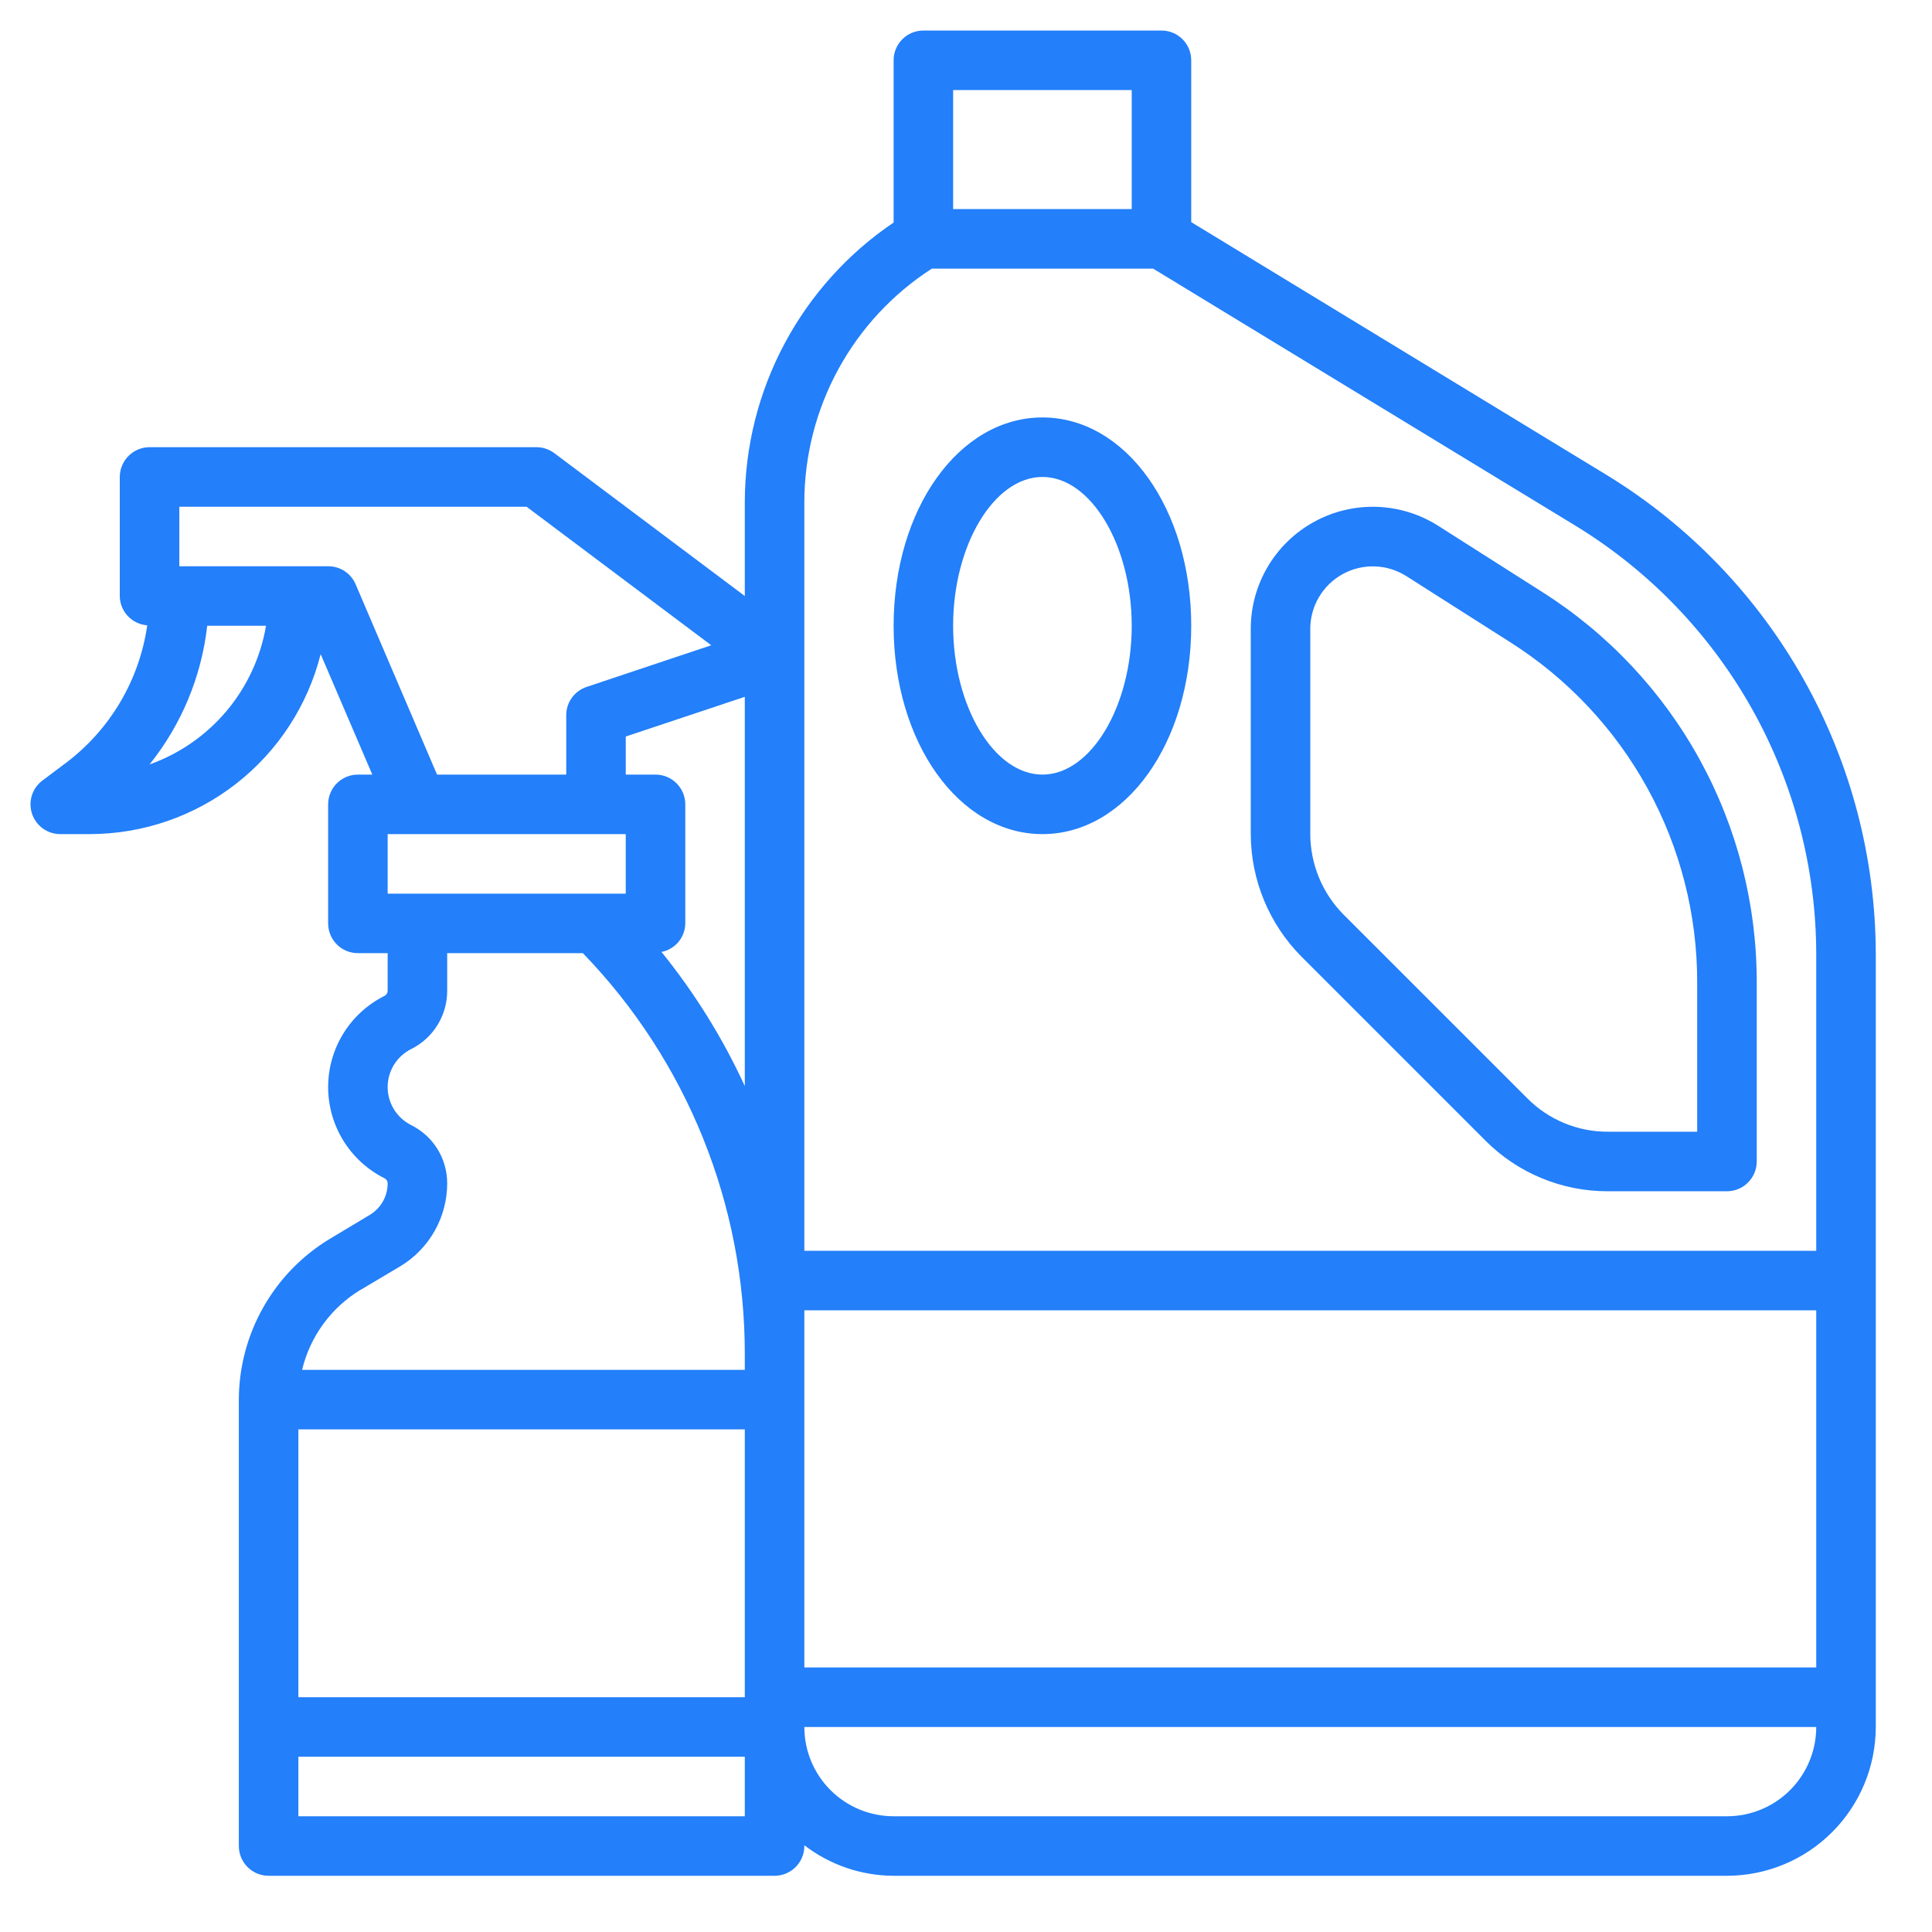<svg width="71" height="71" viewBox="0 0 71 71" fill="none" xmlns="http://www.w3.org/2000/svg">
<path d="M59.066 17.469L43.777 8.163V2.216C43.777 1.925 43.662 1.647 43.457 1.442C43.252 1.237 42.974 1.122 42.684 1.122L33.934 1.122C33.644 1.122 33.365 1.237 33.16 1.442C32.955 1.647 32.84 1.925 32.84 2.216V8.178C31.161 9.312 29.785 10.84 28.832 12.628C27.878 14.416 27.377 16.411 27.371 18.437V21.903L20.371 16.653C20.182 16.511 19.951 16.434 19.715 16.434H5.496C5.206 16.434 4.928 16.55 4.723 16.755C4.518 16.96 4.402 17.238 4.402 17.528V21.903C4.404 22.177 4.509 22.439 4.696 22.639C4.883 22.838 5.138 22.96 5.411 22.979C5.123 24.989 4.053 26.803 2.434 28.028L1.559 28.684C1.375 28.822 1.239 29.014 1.171 29.233C1.102 29.452 1.105 29.687 1.177 29.905C1.25 30.123 1.389 30.312 1.575 30.447C1.762 30.581 1.985 30.653 2.215 30.653H3.309C5.256 30.649 7.146 29.997 8.681 28.799C10.216 27.601 11.308 25.926 11.784 24.038L13.682 28.466H13.152C12.862 28.466 12.584 28.581 12.379 28.786C12.174 28.991 12.059 29.269 12.059 29.559V33.934C12.059 34.224 12.174 34.503 12.379 34.708C12.584 34.913 12.862 35.028 13.152 35.028H14.246V36.411C14.246 36.449 14.235 36.487 14.215 36.52C14.195 36.553 14.166 36.58 14.131 36.598C13.509 36.909 12.985 37.387 12.619 37.979C12.253 38.571 12.059 39.253 12.059 39.949C12.059 40.645 12.253 41.328 12.619 41.92C12.985 42.512 13.509 42.99 14.131 43.301C14.166 43.319 14.195 43.346 14.216 43.379C14.236 43.412 14.247 43.45 14.247 43.489C14.246 43.722 14.185 43.951 14.071 44.153C13.956 44.356 13.79 44.525 13.591 44.645L12.121 45.527C11.103 46.142 10.261 47.008 9.676 48.043C9.09 49.077 8.781 50.245 8.777 51.434V67.841C8.777 68.131 8.893 68.409 9.098 68.614C9.303 68.819 9.581 68.934 9.871 68.934H28.465C28.755 68.934 29.033 68.819 29.238 68.614C29.443 68.409 29.559 68.131 29.559 67.841V67.812C30.5 68.536 31.653 68.93 32.84 68.934H63.465C64.915 68.933 66.305 68.356 67.33 67.331C68.355 66.305 68.932 64.915 68.934 63.466V35.028C68.922 31.503 68.01 28.039 66.283 24.965C64.556 21.892 62.071 19.311 59.066 17.469ZM35.027 3.309H41.59V7.684H35.027V3.309ZM27.371 52.528V62.372H10.965V52.528H27.371ZM29.559 48.153H66.746V61.278H29.559V48.153ZM27.371 39.912C26.559 38.148 25.531 36.492 24.309 34.983C24.553 34.936 24.774 34.806 24.933 34.615C25.093 34.424 25.181 34.183 25.184 33.934V29.559C25.184 29.269 25.068 28.991 24.863 28.786C24.658 28.581 24.38 28.466 24.09 28.466H22.996V27.067L27.371 25.608V39.912ZM14.246 32.841V30.653H22.996V32.841H14.246ZM5.496 28.093C6.67 26.629 7.405 24.862 7.615 22.997H9.776C9.58 24.15 9.08 25.23 8.328 26.126C7.575 27.021 6.598 27.7 5.496 28.093ZM13.069 21.472C12.985 21.275 12.844 21.106 12.664 20.988C12.484 20.871 12.274 20.808 12.059 20.809H6.59V18.622H19.351L26.138 23.713L21.557 25.244C21.34 25.317 21.151 25.456 21.016 25.641C20.882 25.826 20.809 26.049 20.809 26.278V28.466H16.061L13.069 21.472ZM13.252 47.402L14.723 46.527C15.245 46.21 15.676 45.764 15.976 45.232C16.276 44.7 16.433 44.1 16.434 43.489C16.435 43.044 16.312 42.607 16.078 42.228C15.843 41.849 15.508 41.544 15.109 41.346C14.85 41.216 14.632 41.017 14.479 40.77C14.327 40.523 14.246 40.239 14.246 39.949C14.246 39.66 14.327 39.375 14.479 39.129C14.632 38.882 14.85 38.683 15.109 38.553C15.508 38.355 15.843 38.05 16.077 37.671C16.311 37.292 16.435 36.856 16.434 36.411V35.028H21.42C25.247 38.983 27.381 44.273 27.371 49.776V50.341H11.102C11.247 49.733 11.512 49.161 11.88 48.657C12.248 48.152 12.713 47.726 13.246 47.402H13.252ZM10.965 66.747L10.965 64.559H27.371V66.747H10.965ZM63.465 66.747H32.84C31.97 66.747 31.135 66.401 30.52 65.786C29.904 65.17 29.559 64.336 29.559 63.466H66.746C66.746 64.336 66.4 65.17 65.785 65.786C65.17 66.401 64.335 66.747 63.465 66.747ZM66.746 45.966H29.559V18.437C29.564 16.732 29.995 15.055 30.814 13.559C31.632 12.063 32.812 10.795 34.245 9.872H42.377L57.928 19.338C60.614 20.985 62.834 23.291 64.377 26.037C65.92 28.783 66.736 31.878 66.746 35.028V45.966Z" fill="#237FFA"/>
<path d="M56.67 21.751L52.853 19.323C52.175 18.892 51.394 18.652 50.592 18.626C49.789 18.601 48.994 18.791 48.291 19.178C47.587 19.564 46.999 20.133 46.59 20.824C46.181 21.515 45.965 22.303 45.965 23.106V30.653C45.97 32.343 46.641 33.962 47.832 35.16L54.583 41.911C55.173 42.505 55.875 42.976 56.649 43.296C57.423 43.617 58.252 43.781 59.09 43.778H63.465C63.755 43.778 64.033 43.663 64.238 43.458C64.443 43.253 64.559 42.974 64.559 42.684V36.122C64.566 33.255 63.846 30.433 62.467 27.92C61.087 25.406 59.093 23.284 56.67 21.751ZM62.371 41.59H59.09C58.54 41.592 57.995 41.485 57.486 41.274C56.978 41.064 56.517 40.755 56.129 40.364L49.378 33.614C48.596 32.827 48.156 31.763 48.152 30.653V23.106C48.153 22.695 48.264 22.292 48.474 21.939C48.683 21.585 48.984 21.295 49.344 21.097C49.704 20.899 50.111 20.802 50.521 20.815C50.932 20.828 51.331 20.95 51.679 21.17L55.496 23.599C57.607 24.935 59.345 26.785 60.547 28.974C61.75 31.164 62.377 33.623 62.371 36.122V41.59Z" fill="#237FFA"/>
<path d="M38.309 15.341C35.246 15.341 32.84 18.704 32.84 22.997C32.84 27.29 35.246 30.653 38.309 30.653C41.371 30.653 43.777 27.29 43.777 22.997C43.777 18.704 41.371 15.341 38.309 15.341ZM38.309 28.466C36.53 28.466 35.027 25.961 35.027 22.997C35.027 20.033 36.53 17.528 38.309 17.528C40.087 17.528 41.59 20.033 41.59 22.997C41.59 25.961 40.087 28.466 38.309 28.466Z" fill="#237FFA"/>
</svg>
